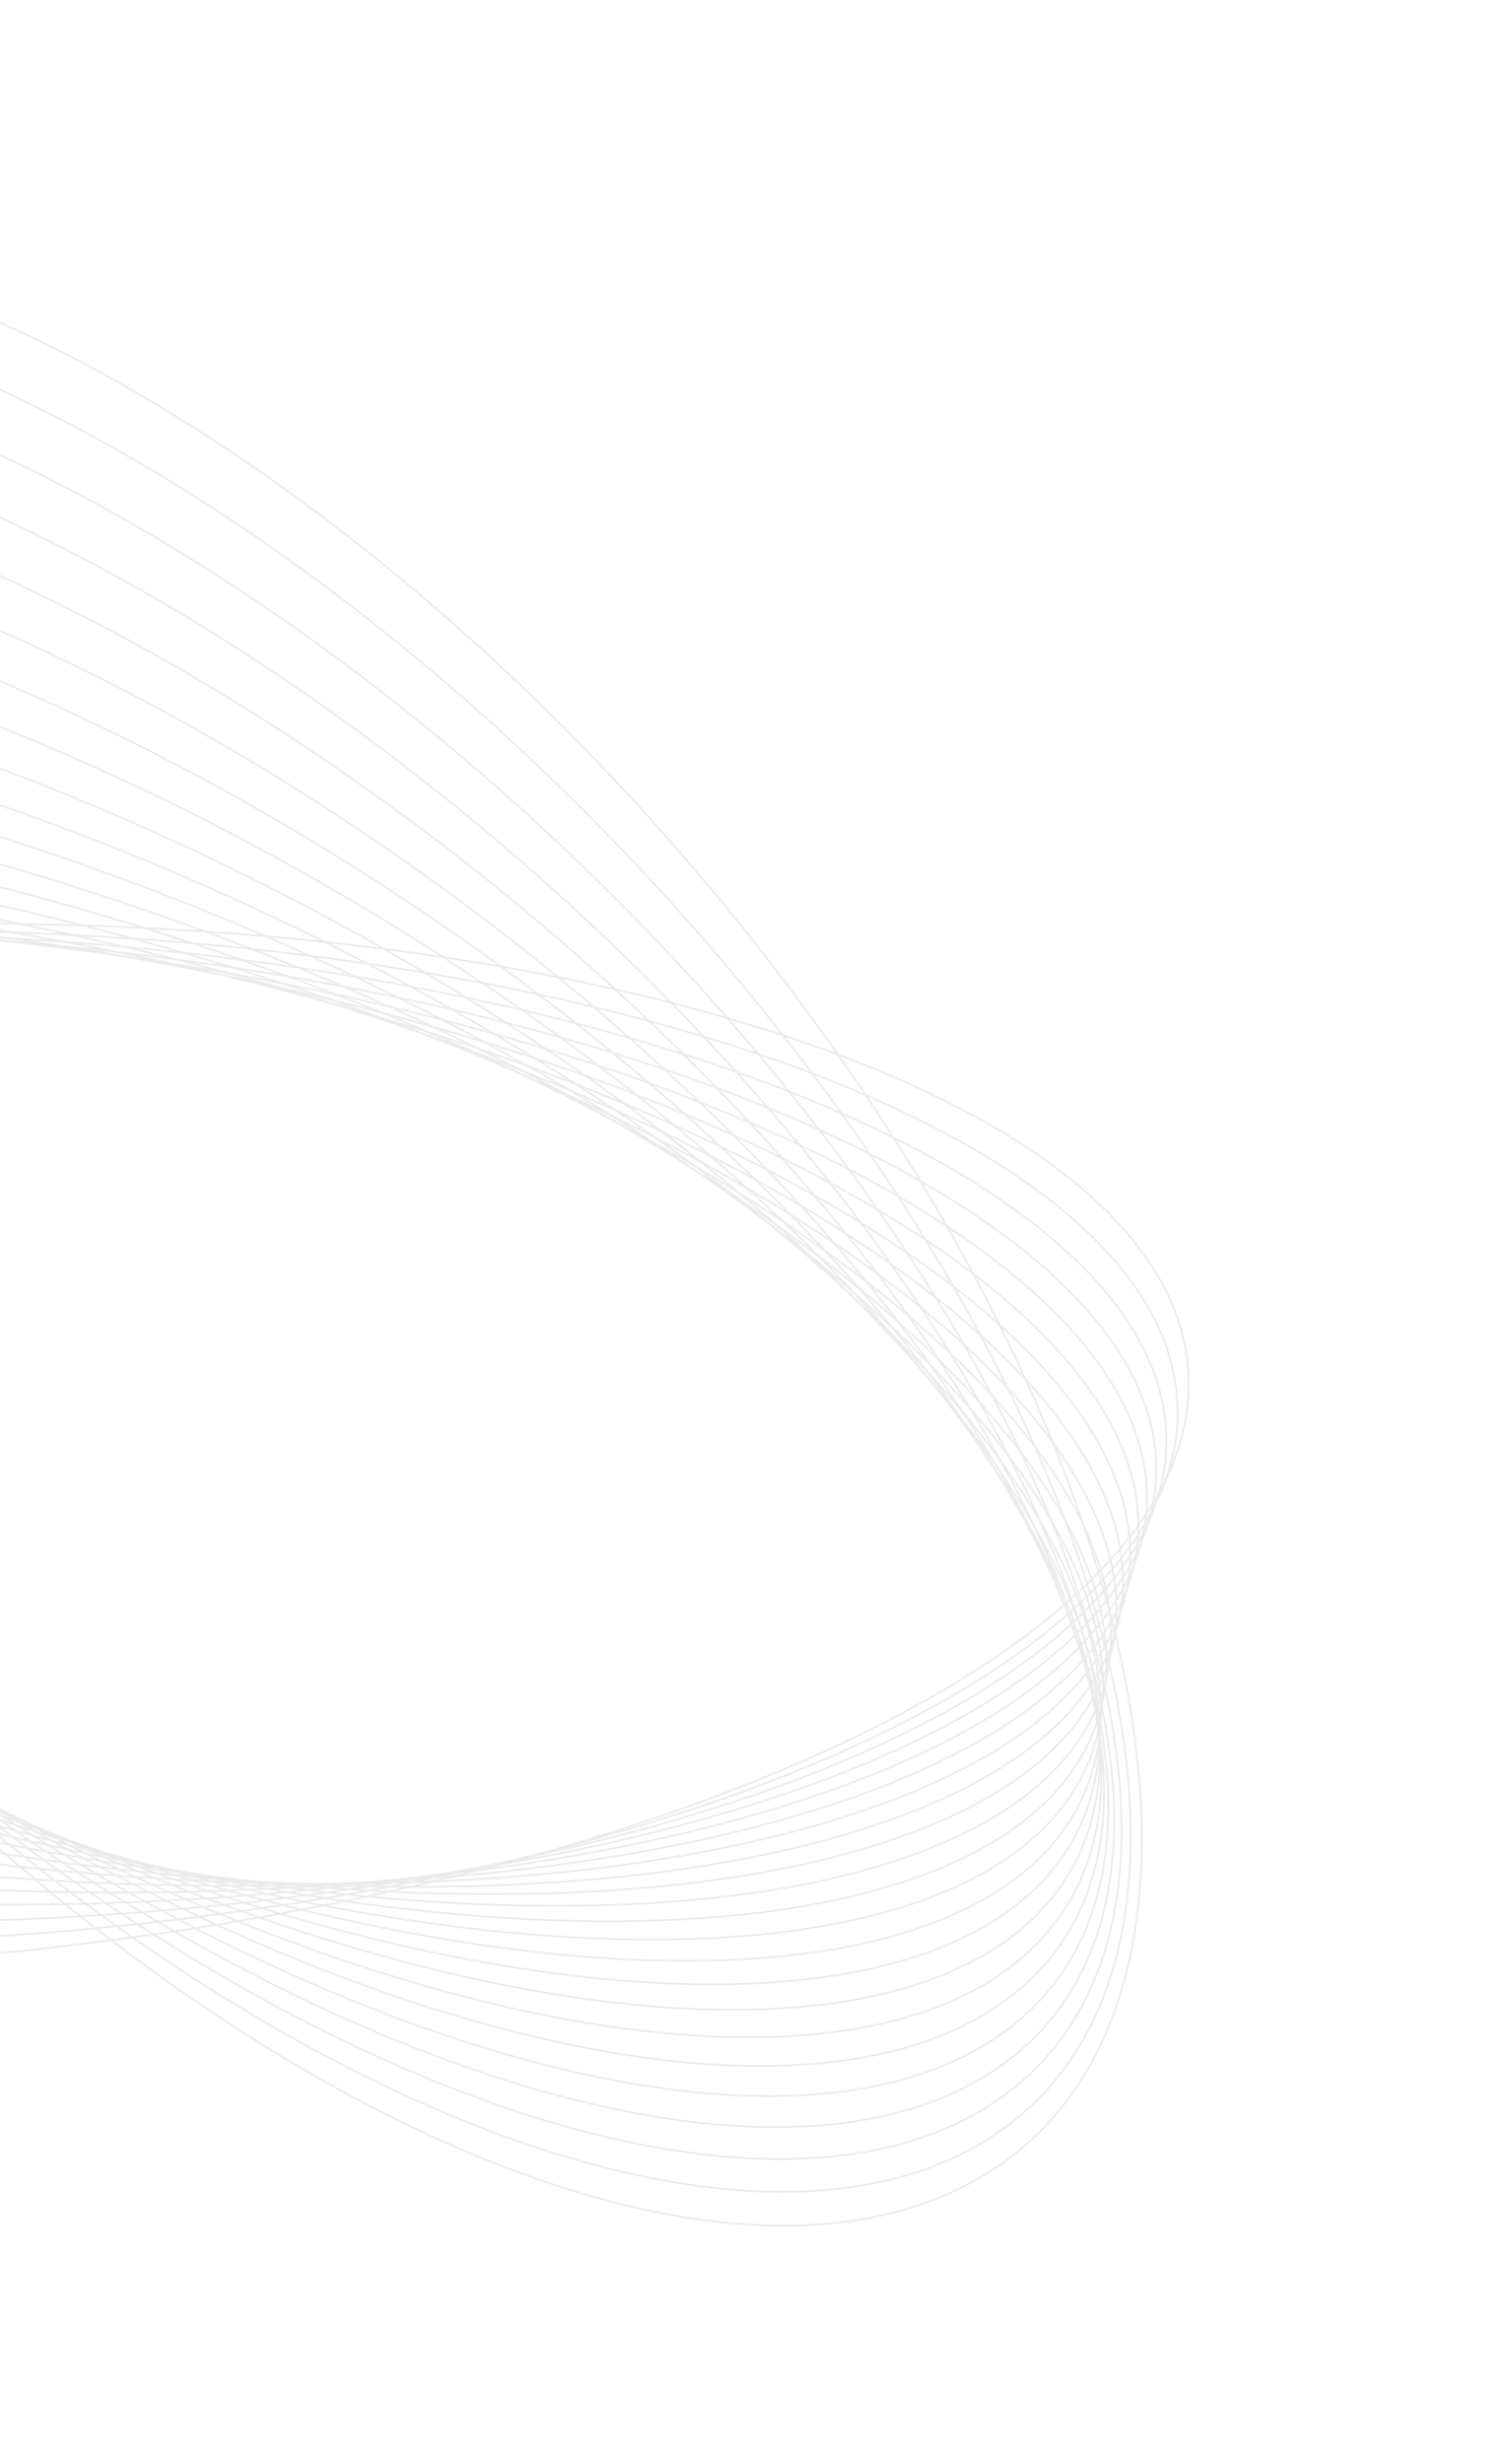 <svg width="851" height="1390" viewBox="0 0 851 1390" fill="none" xmlns="http://www.w3.org/2000/svg">
<g opacity="0.4">
<path d="M-898.901 862.419C-913.314 701.114 -573.702 549.852 -140.357 524.564C292.989 499.277 655.968 609.541 670.38 770.846C684.793 932.151 345.181 1083.41 -88.164 1108.7C-521.509 1133.99 -884.489 1023.72 -898.901 862.419Z" stroke="#CDCDCD" stroke-miterlimit="10"/>
<path d="M-870.061 828.742C-875.716 671.036 -536.778 535.145 -113.021 525.22C310.735 515.296 658.843 635.096 664.498 792.802C670.154 950.508 331.215 1086.4 -92.541 1096.32C-516.298 1106.25 -864.405 986.449 -870.061 828.742Z" stroke="#CDCDCD" stroke-miterlimit="10"/>
<path d="M-97.214 1084.11C-511.312 1078.68 -844.495 949.329 -841.399 795.2C-838.303 641.072 -500.101 520.529 -86.002 525.962C328.096 531.394 661.279 660.744 658.183 814.873C655.087 969.002 316.885 1089.54 -97.214 1084.11Z" stroke="#CDCDCD" stroke-miterlimit="10"/>
<path d="M-101.692 1071.79C-506.177 1051 -824.47 912.097 -812.619 761.545C-800.768 610.994 -463.261 505.806 -58.776 526.601C345.709 547.396 664.002 686.299 652.151 836.85C640.3 987.401 302.793 1092.59 -101.692 1071.79Z" stroke="#CDCDCD" stroke-miterlimit="10"/>
<path d="M-106.078 1059.52C-500.996 1023.39 -804.451 874.964 -783.861 728.012C-763.272 581.06 -426.436 491.226 -31.517 527.363C363.402 563.501 666.856 711.924 646.267 858.875C625.677 1005.83 288.841 1095.66 -106.078 1059.52Z" stroke="#CDCDCD" stroke-miterlimit="10"/>
<path d="M-110.382 1047.35C-495.663 995.862 -784.206 837.87 -754.862 694.468C-725.518 551.065 -389.398 476.556 -4.117 528.046C381.164 579.535 669.708 737.527 640.364 880.93C611.019 1024.33 274.899 1098.84 -110.382 1047.35Z" stroke="#CDCDCD" stroke-miterlimit="10"/>
<path d="M-114.903 1035.02C-490.591 968.156 -764.265 800.631 -726.171 660.842C-688.077 521.053 -352.64 461.936 23.049 528.801C398.737 595.665 672.411 763.19 634.317 902.979C596.223 1042.77 260.786 1101.88 -114.903 1035.02Z" stroke="#CDCDCD" stroke-miterlimit="10"/>
<path d="M-119.311 1022.8C-485.358 940.598 -744.121 763.518 -697.275 627.283C-650.429 491.048 -315.714 447.247 50.332 529.452C416.378 611.656 675.141 788.737 628.295 924.972C581.45 1061.21 246.735 1105.01 -119.311 1022.8Z" stroke="#CDCDCD" stroke-miterlimit="10"/>
<path d="M-123.841 1010.4C-480.24 912.794 -724.077 726.158 -668.465 593.533C-612.853 460.908 -278.851 432.517 77.549 530.119C433.948 627.721 677.785 814.357 622.172 946.982C566.56 1079.61 232.559 1108 -123.841 1010.4Z" stroke="#CDCDCD" stroke-miterlimit="10"/>
<path d="M-128.325 998.162C-475.139 885.207 -704.116 689.021 -639.759 559.969C-575.402 430.916 -242.082 417.866 104.733 530.82C451.547 643.775 680.524 839.96 616.167 969.013C551.81 1098.07 218.49 1111.12 -128.325 998.162Z" stroke="#CDCDCD" stroke-miterlimit="10"/>
<path d="M-132.766 985.993C-469.965 857.703 -684.05 651.964 -610.94 526.461C-537.829 400.957 -205.207 403.216 131.991 531.505C469.19 659.795 683.275 865.534 610.164 991.037C537.054 1116.54 204.432 1114.28 -132.766 985.993Z" stroke="#CDCDCD" stroke-miterlimit="10"/>
<path d="M-137.286 973.632C-464.85 829.961 -664.019 614.66 -582.142 492.743C-500.266 370.825 -168.349 388.46 159.214 532.131C486.778 675.802 685.946 891.103 604.07 1013.02C522.194 1134.94 190.277 1117.3 -137.286 973.632Z" stroke="#CDCDCD" stroke-miterlimit="10"/>
<path d="M-141.67 961.379C-459.633 802.366 -643.949 577.547 -553.35 459.23C-462.752 340.913 -131.547 373.902 186.417 532.915C504.38 691.927 688.696 916.746 598.097 1035.06C507.499 1153.38 176.294 1120.39 -141.67 961.379Z" stroke="#CDCDCD" stroke-miterlimit="10"/>
<path d="M-146.205 948.993C-454.543 774.579 -623.951 540.187 -524.588 425.465C-425.225 310.743 -94.719 359.133 213.619 533.547C521.957 707.961 691.365 942.352 592.002 1057.07C492.639 1171.8 162.132 1123.41 -146.205 948.993Z" stroke="#CDCDCD" stroke-miterlimit="10"/>
<path d="M-150.538 936.632C-449.266 746.861 -603.779 502.904 -495.651 391.74C-387.523 280.576 -57.7 344.3 241.029 534.071C539.758 723.843 694.271 967.799 586.142 1078.96C478.014 1190.13 148.191 1126.4 -150.538 936.632Z" stroke="#CDCDCD" stroke-miterlimit="10"/>
<path d="M-154.862 924.441C-444 719.306 -583.663 465.81 -466.81 358.242C-349.958 250.675 -20.838 329.768 268.299 534.903C557.436 740.038 697.1 993.534 580.247 1101.1C463.394 1208.67 134.275 1129.58 -154.862 924.441Z" stroke="#CDCDCD" stroke-miterlimit="10"/>
<path d="M-159.328 912.123C-438.81 691.636 -563.559 428.609 -437.962 324.634C-312.366 220.66 16.015 315.111 295.496 535.597C574.978 756.084 699.727 1019.11 574.131 1123.09C448.535 1227.06 120.154 1132.61 -159.328 912.123Z" stroke="#CDCDCD" stroke-miterlimit="10"/>
<path d="M-163.805 899.855C-433.679 664.001 -543.536 391.406 -409.176 290.999C-274.817 190.592 52.88 300.393 322.755 536.248C592.63 772.102 702.486 1044.7 568.126 1145.1C433.767 1245.51 106.07 1135.71 -163.805 899.855Z" stroke="#CDCDCD" stroke-miterlimit="10"/>
<path d="M-168.192 887.551C-428.465 636.346 -523.471 354.218 -380.394 257.402C-237.316 160.585 89.664 285.742 349.937 536.947C610.21 788.152 705.216 1070.28 562.138 1167.1C419.061 1263.91 92.081 1138.76 -168.192 887.551Z" stroke="#CDCDCD" stroke-miterlimit="10"/>
<path d="M-172.641 875.201C-423.281 608.637 -503.384 316.963 -351.557 223.728C-199.73 130.494 126.533 271.006 377.173 537.57C627.812 804.134 707.916 1095.81 556.089 1189.04C404.262 1282.28 77.999 1141.76 -172.641 875.201Z" stroke="#CDCDCD" stroke-miterlimit="10"/>
<path d="M-177.098 862.912C-418.104 581.002 -483.306 279.79 -322.733 190.136C-162.159 100.483 163.385 256.337 404.391 538.247C645.396 820.157 710.599 1121.37 550.025 1211.02C389.451 1300.68 63.907 1144.82 -177.098 862.912Z" stroke="#CDCDCD" stroke-miterlimit="10"/>
<path d="M-181.577 850.839C-413.031 553.581 -463.395 242.802 -294.068 156.696C-124.741 70.589 200.156 241.761 431.61 539.02C663.065 836.278 713.429 1147.06 544.102 1233.16C374.775 1319.27 49.878 1148.1 -181.577 850.839Z" stroke="#CDCDCD" stroke-miterlimit="10"/>
</g>
</svg>

